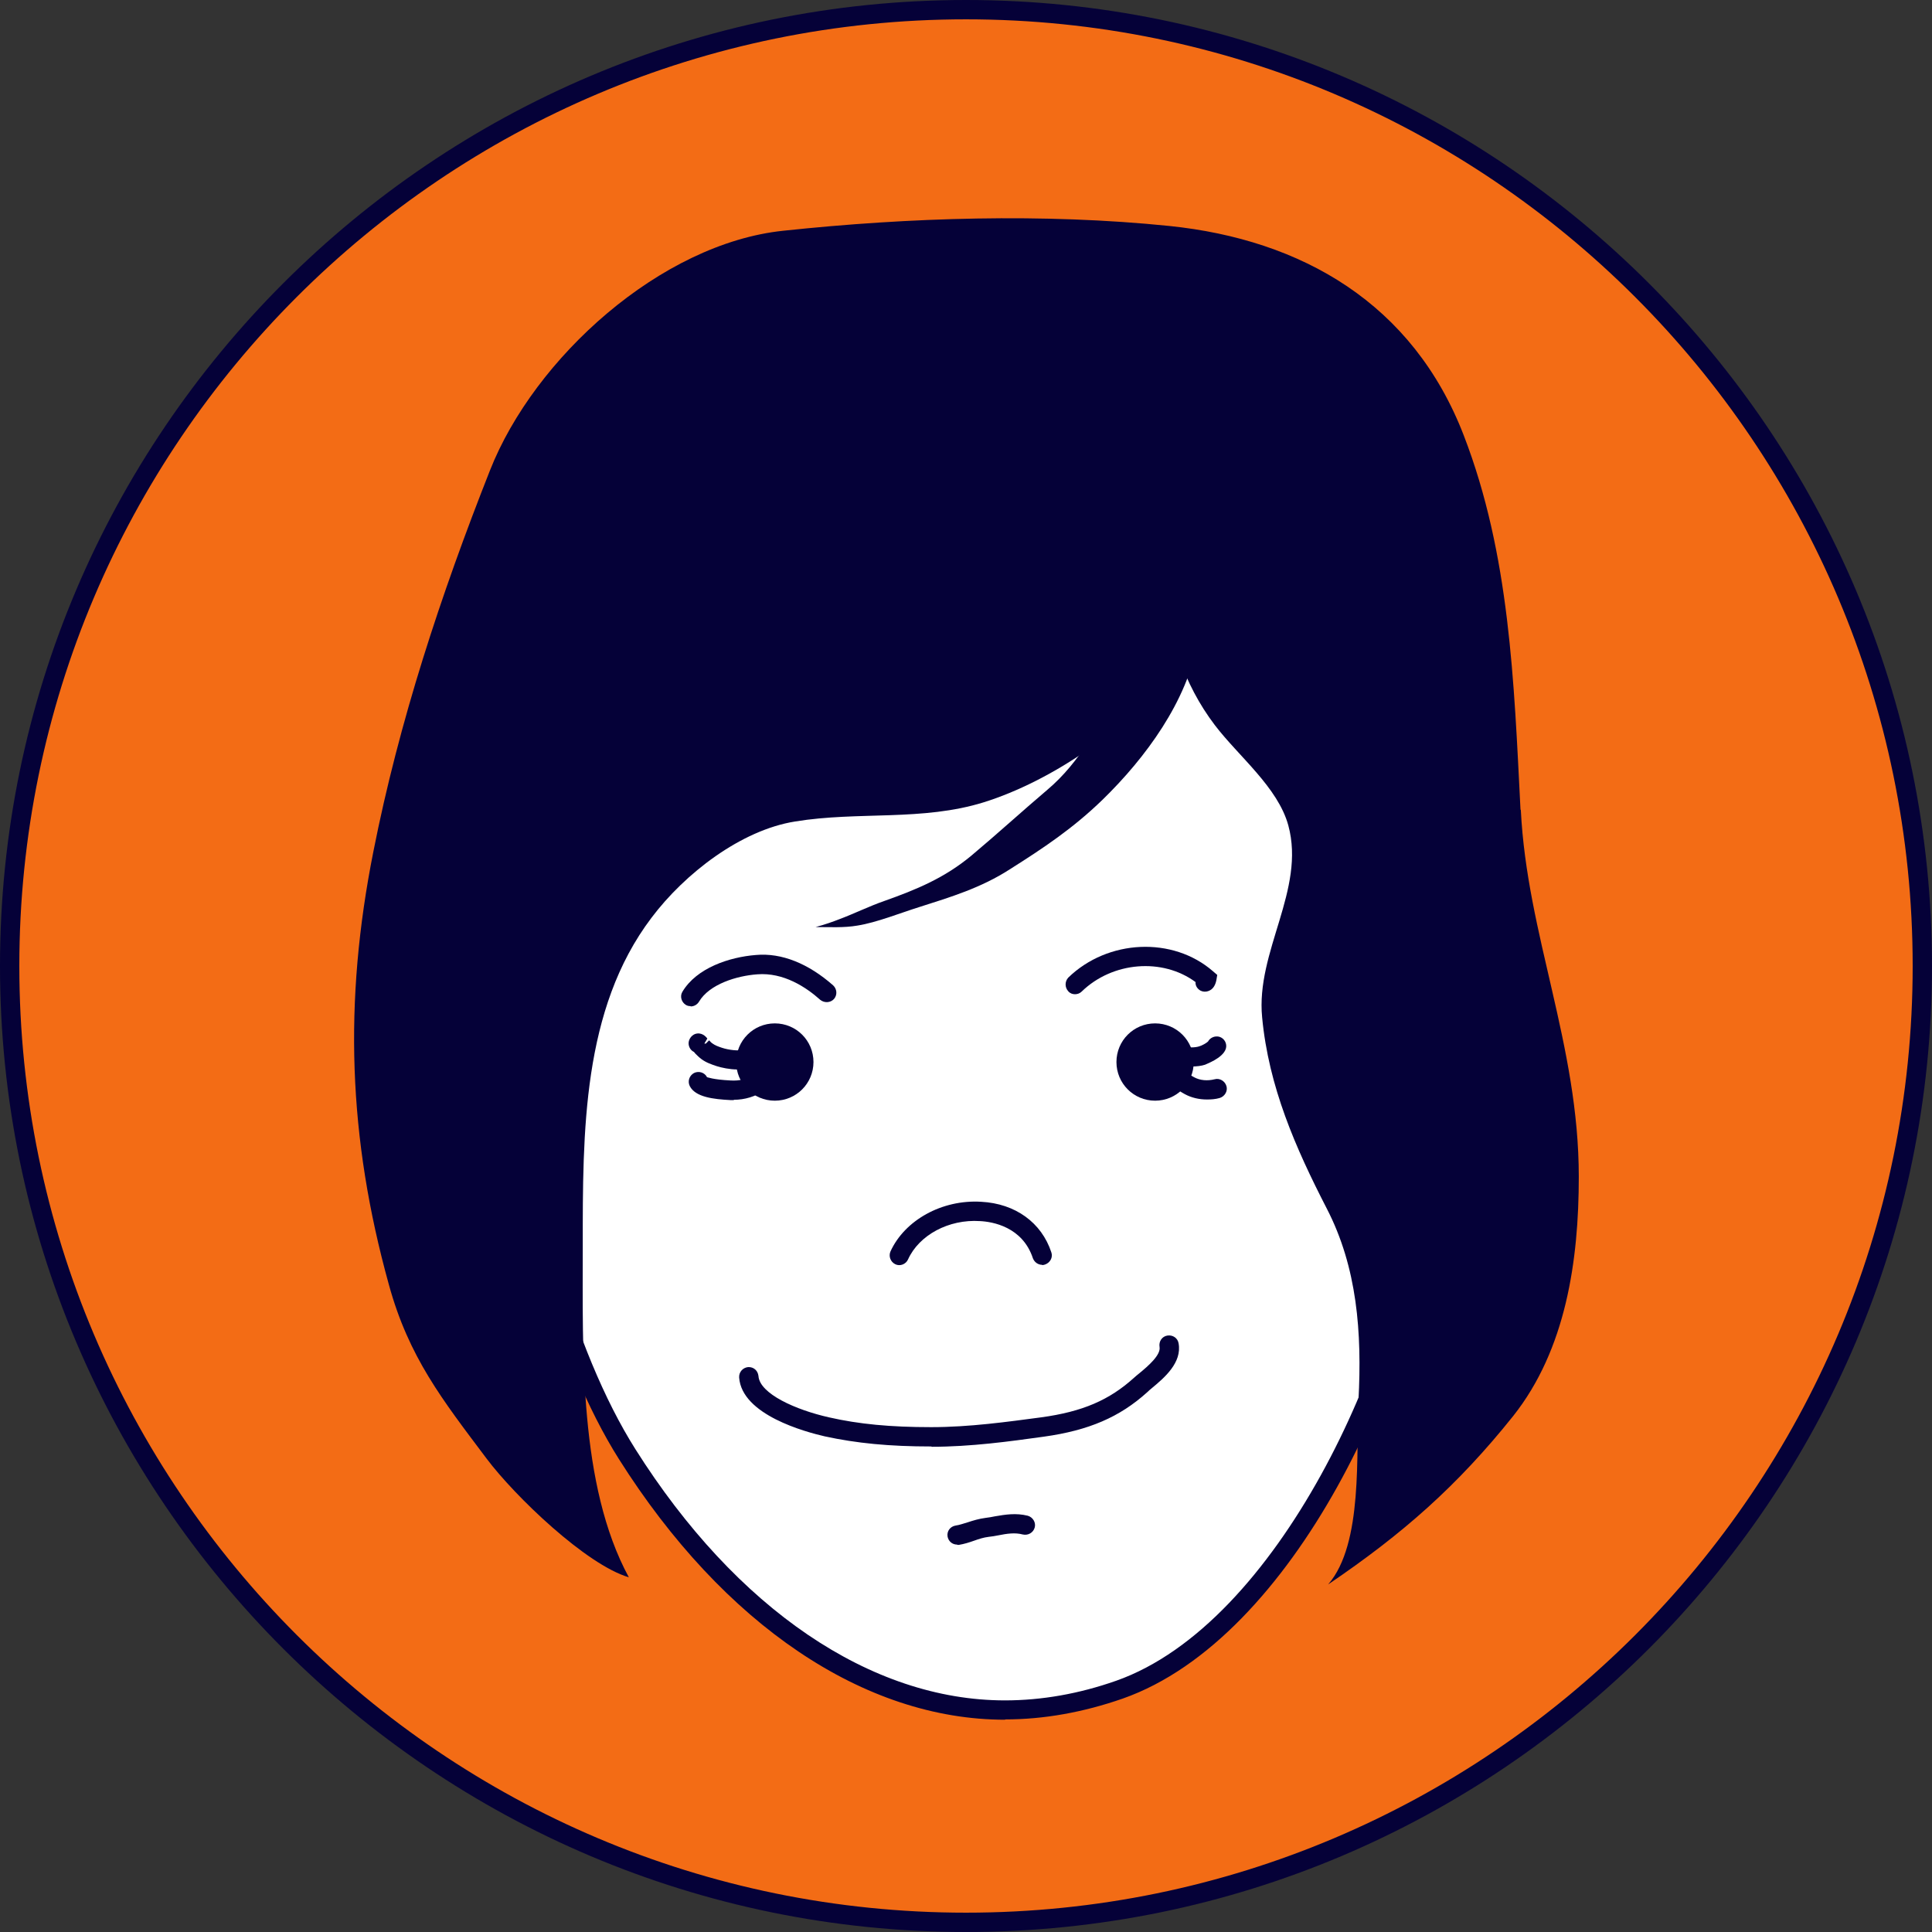 <svg xmlns="http://www.w3.org/2000/svg" id="Layer_1" data-name="Layer 1" viewBox="0 0 64.98 64.98"><rect x="0" y="0" width="64.98" height="64.98" fill="#333333" stroke="none"/><defs><style>      .cls-1 {        fill: #050138;      }      .cls-1, .cls-2, .cls-3 {        stroke-width: 0px;      }      .cls-2 {        fill: #fff;      }      .cls-3 {        fill: #f36c15;      }    </style></defs><g><circle class="cls-3" cx="32.49" cy="32.49" r="32.16" transform="translate(-4.79 59.34) rotate(-80.76)"></circle><path class="cls-1" d="M32.49,64.98C14.57,64.98,0,50.4,0,32.49S14.57,0,32.49,0s32.49,14.57,32.49,32.49-14.57,32.49-32.49,32.49ZM32.49.65C14.93.65.65,14.93.65,32.49s14.28,31.84,31.84,31.84,31.84-14.28,31.84-31.84S50.04.65,32.49.65Z"></path></g><g><g><path class="cls-2" d="M47.74,34.36c3.57-3.37,4.68,3.7,3.17,5.97-1.31,1.98-3.76,1.96-4-.78"></path><path class="cls-1" d="M48.72,42.06c-.17,0-.33-.02-.5-.06-.93-.24-1.53-1.11-1.64-2.41l.65-.06c.09,1,.51,1.67,1.16,1.83.74.19,1.65-.3,2.25-1.21,1-1.5.72-5.1-.48-6.1-.57-.48-1.31-.3-2.2.55l-.45-.47c1.53-1.45,2.58-.98,3.06-.57,1.55,1.3,1.68,5.32.6,6.96-.65.98-1.57,1.54-2.46,1.54Z"></path></g><g><path class="cls-2" d="M47.87,40.11c.6-7.33,1.99-19.12-1.32-25.87-3.04-6.18-13.57-6.68-19.69-5.15-13.86,3.47-11.35,30.98-5.76,39.83,3.54,5.6,9.43,10.43,16.55,7.92,5.67-1.99,9.77-11.21,10.22-16.73Z"></path><path class="cls-1" d="M33.8,57.84h0c-4.73,0-9.46-3.19-12.98-8.76-4.26-6.74-6.32-22.58-2.49-32.14,1.79-4.47,4.63-7.22,8.45-8.17,1.91-.48,4.18-.74,6.4-.74,3.21,0,10.97.59,13.66,6.06,3.06,6.23,2.17,16.5,1.53,23.99-.06.71-.12,1.4-.17,2.04-.47,5.74-4.66,14.98-10.44,17.01-1.32.46-2.65.7-3.95.7ZM33.18,8.68c-2.16,0-4.38.26-6.24.72-3.6.9-6.3,3.52-8.01,7.78-3.76,9.39-1.74,24.94,2.44,31.56,3.39,5.37,7.92,8.45,12.43,8.45h0c1.23,0,2.49-.22,3.74-.66,5.45-1.92,9.57-11.03,10.01-16.45.05-.65.11-1.34.17-2.05.64-7.42,1.52-17.58-1.46-23.65-2.53-5.15-9.99-5.7-13.08-5.7Z"></path></g><path class="cls-1" d="M51.14,27.23c-.22-4.32-.36-8.58-1.91-12.59-1.71-4.43-5.44-6.58-9.9-7.04-4.21-.43-8.75-.29-12.98.16-4.13.43-8.38,4.28-9.87,8.06-1.66,4.2-3.06,8.46-3.92,12.81-1.01,5.07-.85,9.64.52,14.58.67,2.44,1.8,3.87,3.28,5.84.96,1.28,3.36,3.58,4.79,4-1.68-3.1-1.55-7.56-1.55-11.14,0-3.83-.02-7.96,2.31-11.04,1.12-1.49,3.01-2.95,4.83-3.24,2.13-.35,4.28,0,6.36-.65,2.2-.69,5.03-2.49,6.56-4.83.28.78.66,1.53,1.2,2.24.8,1.05,2.12,2.09,2.47,3.37.59,2.17-1.1,4.24-.88,6.46.22,2.33,1.12,4.38,2.17,6.42,1.03,1.99,1.19,4.18,1.07,6.46-.09,1.76.17,4.82-1.02,6.19,2.51-1.7,4.35-3.32,6.22-5.66,1.78-2.24,2.21-5.24,2.21-8.05,0-4.44-1.74-8.13-1.95-12.34Z"></path><path class="cls-1" d="M35.05,42.54c-.14,0-.26-.09-.31-.22-.35-1.06-1.36-1.23-1.78-1.25-1.05-.07-2.05.47-2.42,1.29-.07.16-.27.24-.43.16-.16-.08-.23-.27-.16-.43.48-1.05,1.73-1.75,3.05-1.67,1.15.06,2.03.7,2.36,1.7.06.17-.04.35-.21.41-.03.01-.07.02-.1.02Z"></path><path class="cls-1" d="M27.36,35.72c0,.72-.58,1.3-1.3,1.3s-1.3-.58-1.3-1.3.58-1.3,1.3-1.3,1.3.58,1.3,1.3Z"></path><path class="cls-1" d="M40.15,35.72c0,.72-.58,1.3-1.3,1.3s-1.3-.58-1.3-1.3.58-1.3,1.3-1.3,1.3.58,1.3,1.3Z"></path><path class="cls-1" d="M23.23,33.84c-.06,0-.11-.01-.16-.04-.15-.09-.21-.29-.12-.44.48-.81,1.59-1.17,2.47-1.24.87-.08,1.77.29,2.6,1.02.13.12.15.32.03.46-.12.13-.32.14-.46.03-.48-.43-1.24-.93-2.12-.86-.69.05-1.61.33-1.96.92-.06.1-.17.16-.28.16Z"></path><path class="cls-1" d="M36.16,33.44c-.09,0-.17-.03-.23-.1-.12-.13-.12-.33,0-.46,1.33-1.29,3.52-1.39,4.87-.21l.14.12-.03.18c-.02.1-.05.16-.08.21-.09.15-.29.22-.45.14-.11-.06-.18-.17-.17-.29-1.11-.82-2.79-.69-3.83.32-.06.06-.14.09-.23.09Z"></path><path class="cls-1" d="M31.33,48.65c-1.43,0-2.53-.11-3.59-.34-.65-.15-2.79-.72-2.88-1.98-.01-.18.12-.33.3-.35.19-.01.33.12.35.3.04.6,1.26,1.14,2.37,1.39,1.01.23,2.07.33,3.44.33,1.29,0,2.57-.18,3.7-.33,1.39-.19,2.29-.58,3.12-1.33.05-.05.12-.1.19-.16.29-.24.72-.61.67-.88-.03-.18.08-.35.26-.38.18-.03.35.08.38.26.12.65-.48,1.16-.89,1.5-.06.05-.12.1-.17.15-.92.83-1.96,1.28-3.47,1.49-1.15.16-2.45.34-3.78.34Z"></path><path class="cls-1" d="M32.19,51.95c-.16,0-.29-.11-.32-.27-.03-.18.09-.34.27-.37.14-.02.27-.07.41-.11.18-.06.38-.12.61-.15.1-.01.2-.03.3-.05.35-.06.71-.12,1.11-.02.17.05.28.23.23.4s-.22.27-.4.23c-.26-.07-.53-.03-.83.03-.11.02-.21.04-.32.05-.17.02-.32.07-.49.13-.17.06-.33.11-.51.14-.02,0-.04,0-.05,0Z"></path><path class="cls-1" d="M24.8,35.97c-.26,0-.53-.06-.69-.11-.18-.06-.36-.12-.52-.24-.08-.06-.14-.12-.2-.18l-.05-.06c-.11-.05-.18-.17-.18-.29,0-.13.09-.26.21-.31.22-.08.37.08.42.15l-.1.17h.05s.11-.11.11-.11c.04.04.07.08.12.11.08.06.19.1.31.14.24.08.57.11.68.07.17-.06.35.02.42.19.06.17-.02.35-.19.42-.11.04-.25.06-.39.06Z"></path><path class="cls-1" d="M40.59,36.98c-.26,0-.52-.06-.74-.18-.26-.14-.69-.43-.68-.82,0-.18.15-.31.34-.31.17,0,.3.14.31.3.04.06.18.18.34.26.2.11.45.13.69.07.17-.05.35.06.4.23.05.17-.06.35-.23.4-.14.04-.28.05-.42.05Z"></path><path class="cls-1" d="M40.09,35.87c-.19,0-.37-.03-.52-.1-.16-.08-.23-.27-.15-.43.08-.16.27-.23.43-.15.09.05.35.05.49,0,.08-.02.24-.11.29-.16.07-.13.23-.2.38-.16.17.05.27.23.22.4-.1.33-.7.53-.7.54-.12.04-.28.06-.45.06Z"></path><path class="cls-1" d="M24.68,37s-.08,0-.11,0c-.58-.03-1.18-.1-1.37-.47-.08-.16-.02-.35.14-.44.16-.08.36-.02.44.14.02,0,.19.08.79.11.31.02.56-.05.76-.19.15-.1.35-.07.45.08.1.15.07.35-.08.45-.29.2-.65.31-1.02.31Z"></path><path class="cls-1" d="M38.56,20.81c0,.82-.58,1.47-.92,2.2-.59,1.29-1.33,2.64-2.41,3.55-.86.73-1.68,1.48-2.55,2.21-.91.76-1.86,1.15-2.93,1.53-.52.18-1.02.43-1.53.62-.18.07-.48.18-.79.26.47,0,.95.03,1.41-.05.64-.1,1.46-.43,2.07-.62,1.07-.34,2.09-.65,3.05-1.27,1.14-.72,2.13-1.38,3.12-2.34,1.47-1.43,2.84-3.32,3.19-5.27l-1.73-.83Z"></path></g></svg>